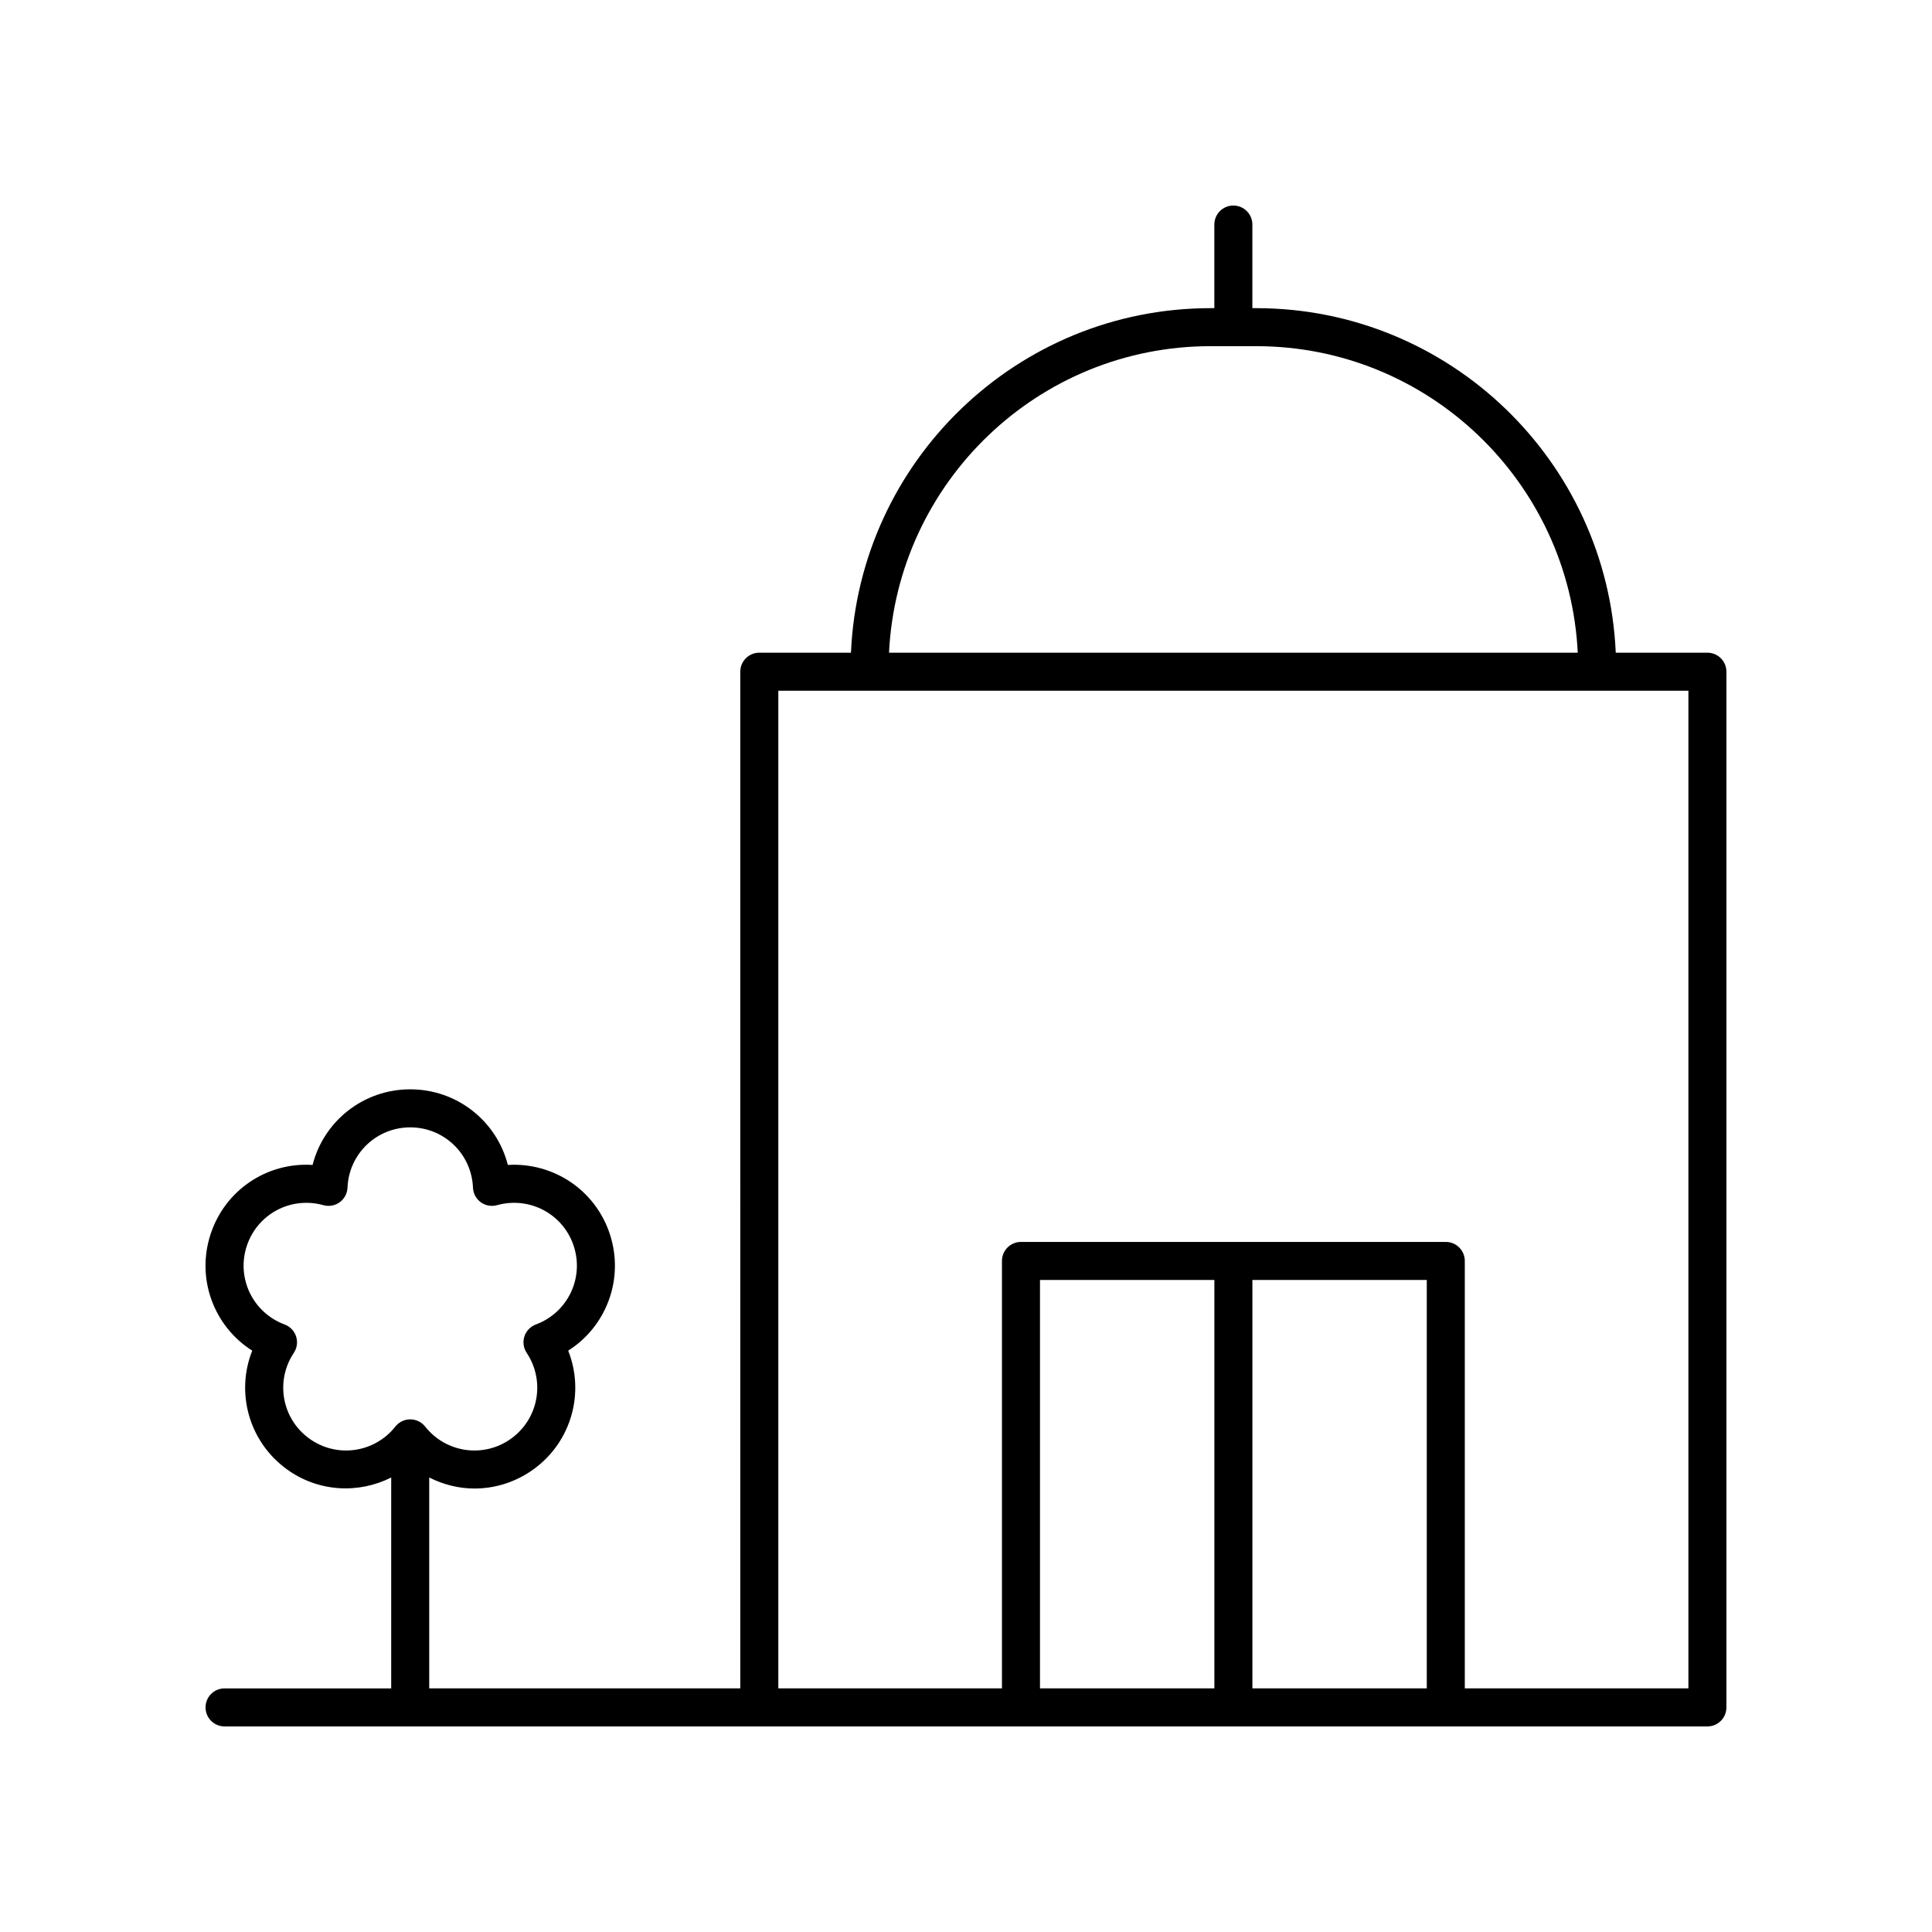 <?xml version="1.0" encoding="UTF-8"?>
<!-- Uploaded to: SVG Repo, www.svgrepo.com, Generator: SVG Repo Mixer Tools -->
<svg fill="#000000" width="800px" height="800px" version="1.1" viewBox="144 144 512 512" xmlns="http://www.w3.org/2000/svg">
 <path d="m596.48 316.97h-24.289c-2.211-50.703-44.031-91.305-95.277-91.305h-1.023v-22.156c0-2.785-2.254-5.039-5.039-5.039-2.785 0-5.039 2.254-5.039 5.039v22.156h-1.023c-51.242 0-93.066 40.602-95.277 91.305h-24.289c-2.785 0-5.039 2.254-5.039 5.039l0.004 269.43h-82.441v-55.887c3.738 1.883 7.828 2.922 11.977 2.922 5.445 0 10.945-1.668 15.699-5.121 10.07-7.316 13.57-20.297 9.152-31.418 10.109-6.406 14.906-18.961 11.066-30.805-3.848-11.832-15.07-19.133-27.055-18.41-2.965-11.598-13.426-20.039-25.875-20.039-12.449 0-22.906 8.441-25.875 20.039-11.984-0.777-23.203 6.574-27.051 18.414-3.848 11.836 0.949 24.395 11.059 30.801-4.418 11.125-0.914 24.102 9.156 31.426 8.367 6.07 19.012 6.555 27.672 2.191v55.887h-44.164c-2.785 0-5.039 2.254-5.039 5.039s2.254 5.039 5.039 5.039h392.97c2.785 0 5.039-2.254 5.039-5.039v-274.47c0-2.785-2.254-5.039-5.039-5.039zm-370.55 208.24c-7.246-5.269-9.027-15.23-4.062-22.691 0.855-1.285 1.078-2.883 0.602-4.348s-1.594-2.633-3.039-3.168c-8.402-3.121-12.816-12.234-10.051-20.746 2.769-8.512 11.68-13.285 20.324-10.875 1.477 0.414 3.07 0.133 4.32-0.773 1.246-0.906 2.008-2.332 2.07-3.871 0.367-8.961 7.672-15.977 16.625-15.977s16.254 7.016 16.625 15.977c0.062 1.539 0.828 2.965 2.07 3.871 1.246 0.906 2.832 1.18 4.32 0.773 8.625-2.406 17.562 2.356 20.328 10.867 2.766 8.516-1.652 17.633-10.055 20.754-1.441 0.535-2.559 1.703-3.035 3.168-0.477 1.461-0.254 3.066 0.602 4.344 4.965 7.465 3.18 17.43-4.062 22.691-7.238 5.266-17.273 3.883-22.84-3.148-0.953-1.211-2.41-1.914-3.949-1.914-1.539 0-2.996 0.703-3.949 1.914-5.574 7.027-15.602 8.41-22.844 3.152zm238.87-289.47h12.121c45.684 0 83 36.082 85.199 81.23h-182.52c2.203-45.148 39.516-81.23 85.203-81.23zm57.312 355.7h-46.215v-108.24h46.215zm-56.289 0h-46.215v-108.24h46.215zm66.363 0v-113.28c0-2.785-2.254-5.039-5.039-5.039h-112.58c-2.785 0-5.039 2.254-5.039 5.039v113.28h-59.262v-264.39h241.18v264.39z"/>
</svg>
